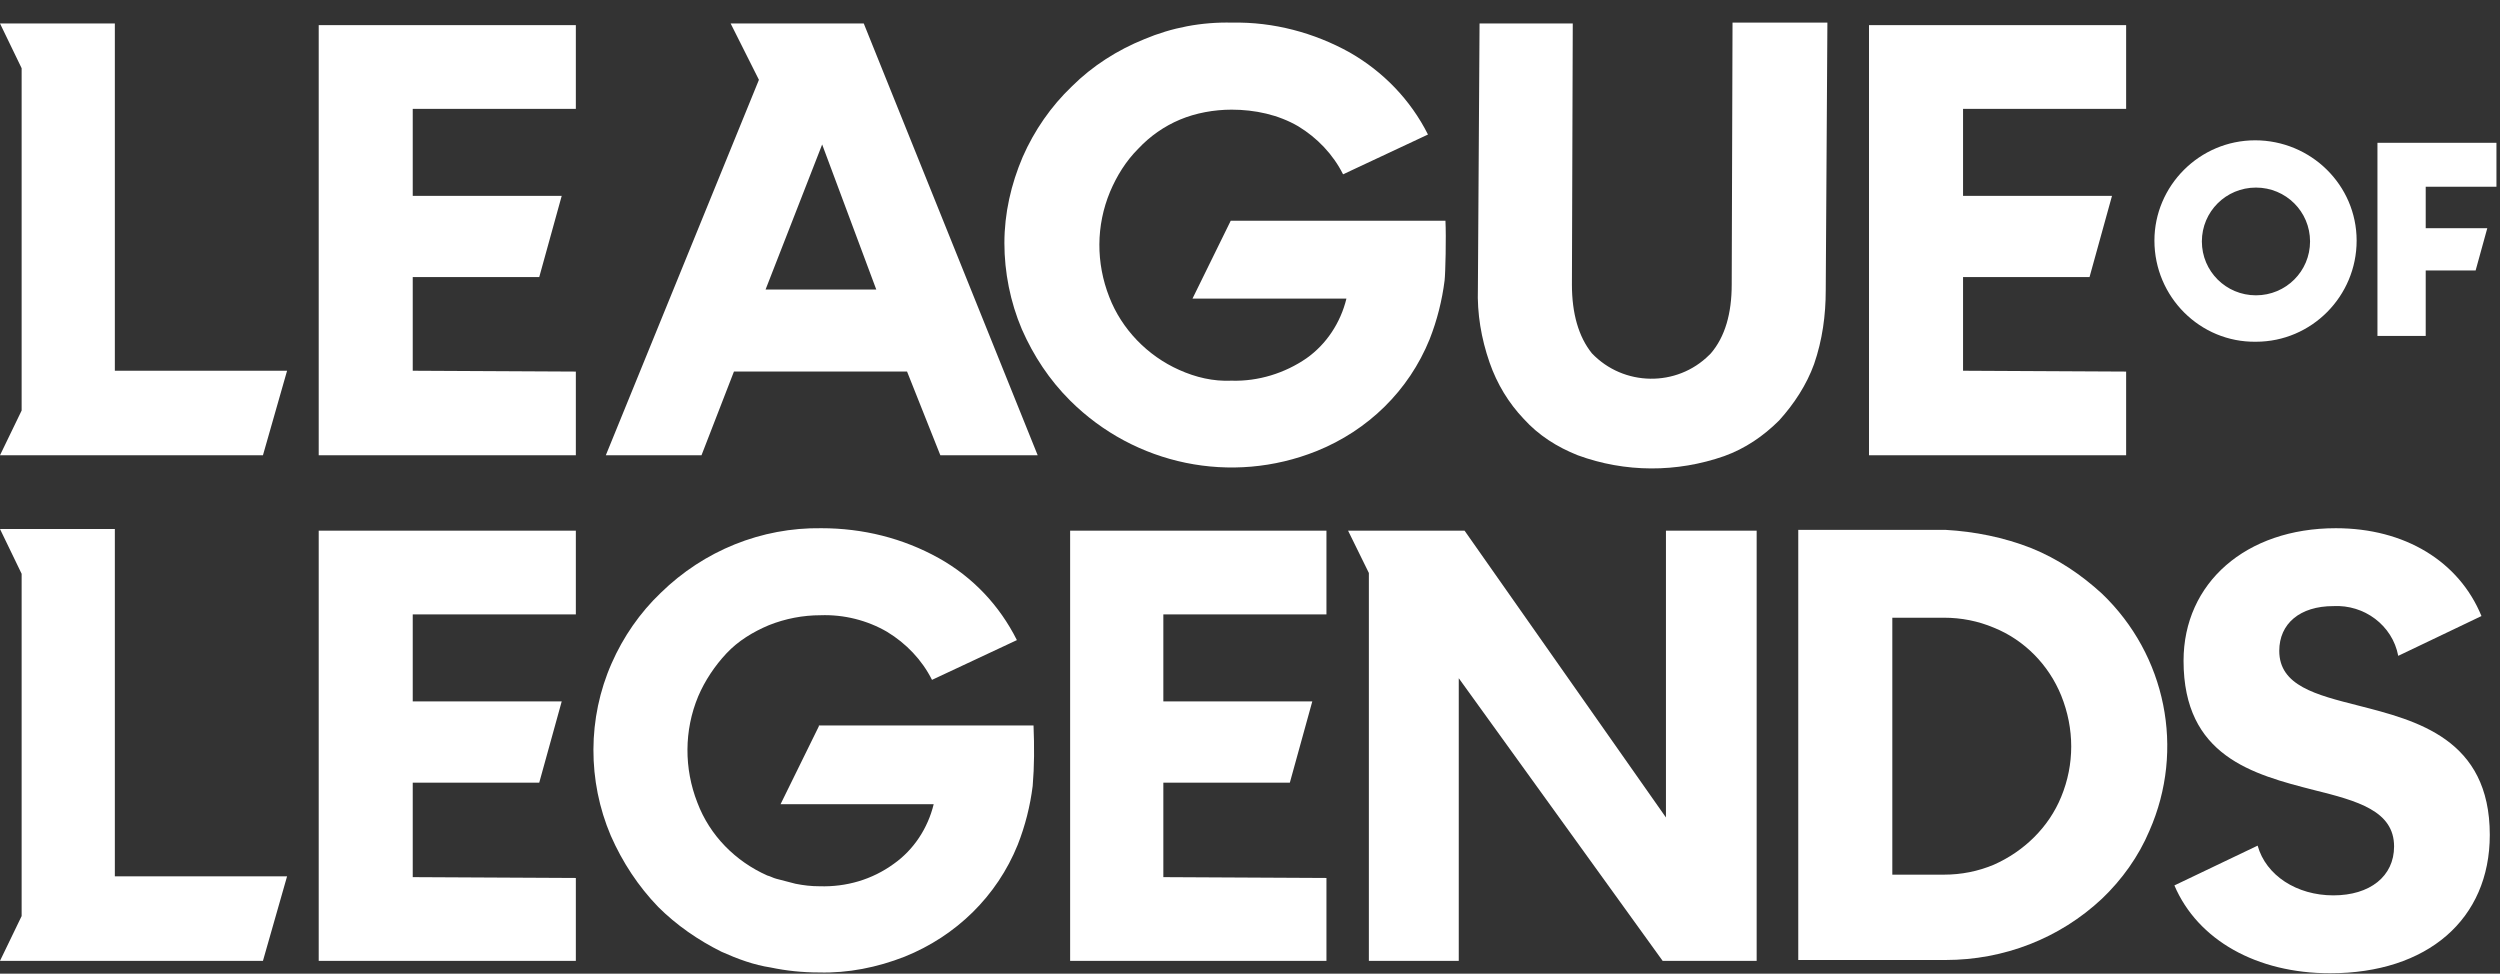 <?xml version="1.0" encoding="UTF-8"?> <svg xmlns="http://www.w3.org/2000/svg" width="95" height="37" viewBox="0 0 95 37" fill="none"><rect x="0" y="0" width="95" height="37" fill="#333333" stroke="none"/><path d="M89.616 26.812C88.003 26.402 86.612 26.056 86.612 24.733C86.612 23.694 87.402 23.032 88.667 23.032C89.837 22.969 90.912 23.757 91.133 24.922L94.296 23.41C93.442 21.332 91.386 20.072 88.762 20.072C85.347 20.072 82.975 22.151 82.975 25.111C82.975 28.733 85.6 29.426 87.94 30.024C89.584 30.434 90.975 30.811 90.975 32.166C90.975 33.3 90.058 34.024 88.667 34.024C87.276 34.024 86.106 33.268 85.79 32.134L82.627 33.646C83.513 35.725 85.758 36.984 88.541 36.984C92.24 36.984 94.612 34.937 94.612 31.725C94.612 28.072 91.829 27.379 89.616 26.812Z" fill="white"></path><path d="M94.865 5.427V7.096H92.177V8.671H94.517L94.074 10.277H92.177V12.765H90.343V5.427H94.865Z" fill="white"></path><path d="M85.726 7.128C86.865 7.128 87.782 8.041 87.782 9.175C87.782 10.309 86.865 11.222 85.726 11.222C84.588 11.222 83.671 10.309 83.671 9.175C83.671 8.041 84.588 7.128 85.726 7.128ZM85.726 12.986C87.845 12.986 89.552 11.253 89.552 9.143C89.552 7.033 87.813 5.332 85.695 5.332C83.576 5.332 81.868 7.065 81.868 9.143C81.868 11.285 83.608 13.017 85.726 12.986Z" fill="white"></path><path d="M52.017 36.512H55.433V25.772L63.18 36.512H66.753V20.166H63.306V31.064L55.654 20.166H51.227L52.017 21.773V36.512Z" fill="white"></path><path d="M78.327 30.276C77.853 31.441 76.904 32.355 75.765 32.859C75.165 33.111 74.532 33.237 73.868 33.237H71.908V23.473H73.868C74.532 23.473 75.165 23.599 75.765 23.851C76.935 24.324 77.853 25.268 78.327 26.434C78.833 27.694 78.833 29.048 78.327 30.276ZM77.188 20.828C76.145 20.418 75.038 20.198 73.931 20.135H68.334V36.48H73.931C76.145 36.48 78.264 35.662 79.876 34.15C80.635 33.426 81.268 32.544 81.679 31.567C83.038 28.481 82.311 24.891 79.876 22.56C79.086 21.836 78.2 21.237 77.188 20.828Z" fill="white"></path><path d="M21.882 36.512H12.111V20.166H21.882V23.347H15.684V26.654H21.345L20.491 29.741H15.684V33.331L21.882 33.363V36.512Z" fill="white"></path><path d="M44.207 23.347H50.405V20.166H40.665V36.512H50.405V33.363L44.207 33.331V29.741H49.014L49.867 26.654H44.207V23.347Z" fill="white"></path><path d="M56.603 13.773C56.286 12.86 56.128 11.915 56.16 10.97L56.223 0.892H59.765L59.733 10.812C59.733 11.915 59.986 12.796 60.492 13.426C61.694 14.686 63.718 14.718 64.951 13.489L65.014 13.426C65.552 12.796 65.805 11.915 65.805 10.812L65.836 0.86H69.441L69.378 11.033C69.378 11.978 69.251 12.922 68.935 13.836C68.651 14.623 68.176 15.348 67.607 15.977C67.006 16.576 66.311 17.048 65.52 17.332C63.718 17.962 61.757 17.962 59.955 17.3C59.164 16.985 58.468 16.544 57.899 15.915C57.33 15.316 56.887 14.592 56.603 13.773L56.603 13.773Z" fill="white"></path><path d="M38.831 12.513C38.389 11.474 38.167 10.34 38.167 9.238C38.167 8.104 38.42 7.002 38.863 5.962C39.306 4.954 39.938 4.041 40.729 3.285C41.519 2.498 42.468 1.899 43.48 1.49C44.523 1.049 45.662 0.829 46.832 0.86C48.381 0.829 49.931 1.238 51.29 1.994C52.555 2.718 53.599 3.789 54.263 5.112L51.037 6.624C50.658 5.868 50.057 5.238 49.33 4.797C48.571 4.356 47.685 4.167 46.8 4.167C46.136 4.167 45.44 4.293 44.84 4.545C44.239 4.797 43.701 5.175 43.258 5.647C42.784 6.12 42.436 6.687 42.183 7.285C41.646 8.576 41.646 9.994 42.152 11.285C42.626 12.513 43.606 13.521 44.808 14.056C45.44 14.34 46.104 14.497 46.8 14.466C47.812 14.497 48.824 14.182 49.646 13.615C50.405 13.08 50.942 12.261 51.164 11.348H45.314L46.768 8.387H54.927C54.958 9.017 54.927 10.371 54.895 10.655C54.8 11.411 54.611 12.167 54.326 12.891C53.535 14.844 51.986 16.355 50.025 17.143C46.8 18.434 43.132 17.678 40.665 15.222C39.875 14.434 39.274 13.521 38.831 12.513H38.831Z" fill="white"></path><path d="M0.822 15.6V2.592L0 0.892H4.364V14.088H10.909L9.992 17.3H0L0.822 15.6Z" fill="white"></path><path d="M0.822 34.811V21.804L0 20.103H4.364V33.3H10.909L9.992 36.512H0L0.822 34.811Z" fill="white"></path><path d="M21.882 17.3H12.111V0.955H21.882V4.136H15.684V7.443H21.345L20.491 10.529H15.684V14.088L21.882 14.12V17.3Z" fill="white"></path><path d="M80.762 17.3H71.022V0.955H80.793V4.136H74.596V7.443H80.256L79.402 10.529H74.596V14.088L80.793 14.12V17.3L80.762 17.3Z" fill="white"></path><path d="M31.242 5.49L33.298 11.001H29.092L31.242 5.49ZM26.657 17.3L27.89 14.119H34.468L35.733 17.3H39.432L32.823 0.892H27.764L28.839 3.033L23.021 17.3H26.657Z" fill="white"></path><path d="M29.282 36.764C29.882 36.89 30.483 36.953 31.116 36.953C32.222 36.984 33.329 36.764 34.373 36.355C36.333 35.567 37.883 34.056 38.673 32.103C38.958 31.378 39.148 30.623 39.242 29.867C39.306 29.111 39.306 28.355 39.274 27.568H31.116V27.599L29.661 30.56H35.48C35.258 31.473 34.721 32.292 33.962 32.827C33.139 33.426 32.159 33.709 31.147 33.678C30.831 33.678 30.547 33.646 30.23 33.583L29.503 33.394C29.377 33.363 29.282 33.3 29.155 33.268C27.953 32.733 26.973 31.756 26.499 30.497C25.993 29.205 25.993 27.757 26.53 26.465C26.784 25.867 27.163 25.3 27.606 24.828C28.048 24.355 28.618 24.009 29.218 23.757C29.851 23.505 30.515 23.379 31.179 23.379C32.064 23.347 32.95 23.568 33.709 24.009C34.436 24.45 35.037 25.079 35.416 25.835L38.642 24.324C37.978 23.001 36.966 21.93 35.669 21.206C34.309 20.45 32.792 20.072 31.21 20.072C28.934 20.04 26.752 20.922 25.108 22.529C24.317 23.284 23.685 24.198 23.242 25.206C22.325 27.284 22.325 29.678 23.21 31.756C23.653 32.764 24.254 33.678 25.013 34.465C25.708 35.158 26.53 35.725 27.416 36.166C28.038 36.445 28.66 36.671 29.282 36.764Z" fill="white"></path></svg> 